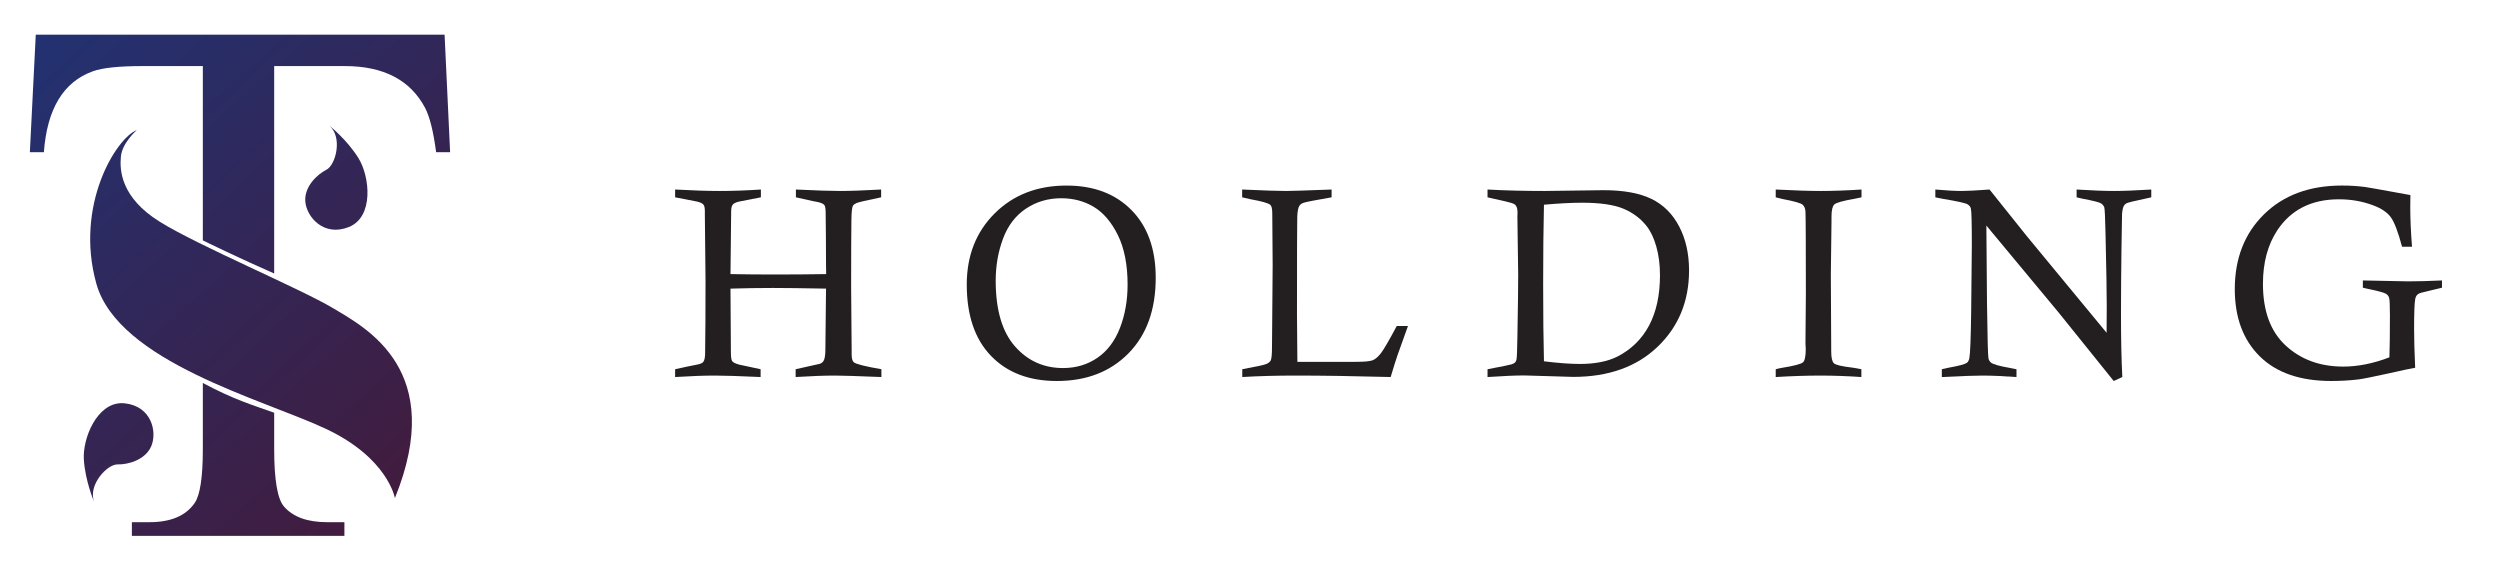 <?xml version="1.0" encoding="UTF-8" standalone="no"?>
<svg
   xmlns:dc="http://purl.org/dc/elements/1.1/"
   xmlns:cc="http://creativecommons.org/ns#"
   xmlns:rdf="http://www.w3.org/1999/02/22-rdf-syntax-ns#"
   xmlns:svg="http://www.w3.org/2000/svg"
   xmlns="http://www.w3.org/2000/svg"
   viewBox="0 0 425.777 96.889"
   height="96.889"
   width="425.777"
   xml:space="preserve"
   id="svg2"
   version="1.1"><defs
     id="defs6"><clipPath
       id="clipPath18"
       clipPathUnits="userSpaceOnUse"><path
         id="path16"
         d="m 41.704,50.997 c -1.172,-0.586 -2.869,-2.166 -2.693,-4.098 v 0 c 0.177,-1.931 2.341,-4.506 5.561,-3.219 v 0 c 3.22,1.288 2.692,6.438 1.229,8.798 v 0 c -1.462,2.36 -3.687,4.127 -3.687,4.127 v 0 c 1.697,-1.531 0.759,-5.023 -0.41,-5.608" /></clipPath><linearGradient
       id="linearGradient28"
       spreadMethod="pad"
       gradientTransform="matrix(71.309,-77.377,-77.377,-71.309,10.64,83.779)"
       gradientUnits="userSpaceOnUse"
       y2="0"
       x2="1"
       y1="0"
       x1="0"><stop
         id="stop24"
         offset="0"
         style="stop-opacity:1;stop-color:#1f3477" /><stop
         id="stop26"
         offset="1"
         style="stop-opacity:1;stop-color:#4b152e" /></linearGradient><clipPath
       id="clipPath38"
       clipPathUnits="userSpaceOnUse"><path
         id="path36"
         d="M 10.712,13.98 C 10.887,11.209 12.013,8.6 12.013,8.6 v 0 c -0.773,2.151 1.701,4.788 3.01,4.751 v 0 c 1.308,-0.037 3.55,0.554 4.308,2.34 v 0 c 0.757,1.786 0.065,5.078 -3.381,5.463 v 0 c -0.132,0.015 -0.262,0.022 -0.389,0.022 v 0 c -3.205,0.001 -5.019,-4.532 -4.849,-7.196" /></clipPath><linearGradient
       id="linearGradient48"
       spreadMethod="pad"
       gradientTransform="matrix(71.304,-77.372,-77.372,-71.304,-21.487,54.167)"
       gradientUnits="userSpaceOnUse"
       y2="0"
       x2="1"
       y1="0"
       x1="0"><stop
         id="stop44"
         offset="0"
         style="stop-opacity:1;stop-color:#1f3477" /><stop
         id="stop46"
         offset="1"
         style="stop-opacity:1;stop-color:#4b152e" /></linearGradient><clipPath
       id="clipPath58"
       clipPathUnits="userSpaceOnUse"><path
         id="path56"
         d="m 12.311,36.438 c 2.787,-9.961 21.248,-14.77 29.26,-18.514 v 0 c 8.011,-3.744 8.882,-8.881 8.882,-8.881 v 0 c 6.618,16.284 -3.571,21.682 -7.839,24.234 v 0 C 38.347,35.831 25.373,41.262 20.41,44.354 v 0 c -4.963,3.09 -5.138,6.574 -4.963,8.341 v 0 c 0.173,1.767 2.032,3.371 2.032,3.371 v 0 C 14.81,55.021 9.525,46.4 12.311,36.438" /></clipPath><linearGradient
       id="linearGradient68"
       spreadMethod="pad"
       gradientTransform="matrix(71.303,-77.371,-77.371,-71.303,-4.554,69.772)"
       gradientUnits="userSpaceOnUse"
       y2="0"
       x2="1"
       y1="0"
       x1="0"><stop
         id="stop64"
         offset="0"
         style="stop-opacity:1;stop-color:#1f3477" /><stop
         id="stop66"
         offset="1"
         style="stop-opacity:1;stop-color:#4b152e" /></linearGradient><clipPath
       id="clipPath78"
       clipPathUnits="userSpaceOnUse"><path
         id="path76"
         d="m 25.915,15.319 c 0,-3.589 -0.346,-5.888 -1.038,-6.894 v 0 C 23.744,6.788 21.823,5.969 19.116,5.969 v 0 H 16.849 V 4.222 h 27.154 v 1.747 h -2.209 c -2.504,0 -4.337,0.66 -5.495,1.983 v 0 c -0.846,0.944 -1.268,3.4 -1.268,7.367 v 0 4.632 c -2.879,1.037 -5.072,1.645 -9.116,3.803 v 0 z" /></clipPath><linearGradient
       id="linearGradient88"
       spreadMethod="pad"
       gradientTransform="matrix(71.304,-77.373,-77.373,-71.304,-16.812,58.477)"
       gradientUnits="userSpaceOnUse"
       y2="0"
       x2="1"
       y1="0"
       x1="0"><stop
         id="stop84"
         offset="0"
         style="stop-opacity:1;stop-color:#1f3477" /><stop
         id="stop86"
         offset="1"
         style="stop-opacity:1;stop-color:#4b152e" /></linearGradient><clipPath
       id="clipPath98"
       clipPathUnits="userSpaceOnUse"><path
         id="path96"
         d="M 4.57,68.257 3.815,53.24 h 1.791 c 0.409,5.54 2.498,8.988 6.268,10.342 v 0 c 1.225,0.44 3.344,0.661 6.361,0.661 v 0 h 7.68 v -22.27 c 0.037,-0.03 5.2,-2.528 9.116,-4.23 v 0 26.5 h 9.02 c 4.957,0 8.375,-1.779 10.258,-5.336 v 0 c 0.596,-1.134 1.065,-3.023 1.413,-5.667 v 0 h 1.787 l -0.707,15.017 z" /></clipPath><linearGradient
       id="linearGradient108"
       spreadMethod="pad"
       gradientTransform="matrix(71.304,-77.372,-77.372,-71.304,9.801,83.001)"
       gradientUnits="userSpaceOnUse"
       y2="0"
       x2="1"
       y1="0"
       x1="0"><stop
         id="stop104"
         offset="0"
         style="stop-opacity:1;stop-color:#1f3477" /><stop
         id="stop106"
         offset="1"
         style="stop-opacity:1;stop-color:#4b152e" /></linearGradient><clipPath
       id="clipPath118"
       clipPathUnits="userSpaceOnUse"><path
         id="path116"
         d="M 0,72.667 H 319.333 V 0 H 0 Z" /></clipPath></defs><g
     transform="matrix(1.333,0,0,-1.333,0,96.889)"
     id="g10"><g
       id="g12"><g
         clip-path="url(#clipPath18)"
         id="g14"><g
           id="g20"><g
             id="g22"><path
               id="path30"
               style="fill:url(#linearGradient28);stroke:none"
               d="m 41.704,50.997 c -1.172,-0.586 -2.869,-2.166 -2.693,-4.098 v 0 c 0.177,-1.931 2.341,-4.506 5.561,-3.219 v 0 c 3.22,1.288 2.692,6.438 1.229,8.798 v 0 c -1.462,2.36 -3.687,4.127 -3.687,4.127 v 0 c 1.697,-1.531 0.759,-5.023 -0.41,-5.608" /></g></g></g></g><g
       id="g32"><g
         clip-path="url(#clipPath38)"
         id="g34"><g
           id="g40"><g
             id="g42"><path
               id="path50"
               style="fill:url(#linearGradient48);stroke:none"
               d="M 10.712,13.98 C 10.887,11.209 12.013,8.6 12.013,8.6 v 0 c -0.773,2.151 1.701,4.788 3.01,4.751 v 0 c 1.308,-0.037 3.55,0.554 4.308,2.34 v 0 c 0.757,1.786 0.065,5.078 -3.381,5.463 v 0 c -0.132,0.015 -0.262,0.022 -0.389,0.022 v 0 c -3.205,0.001 -5.019,-4.532 -4.849,-7.196" /></g></g></g></g><g
       id="g52"><g
         clip-path="url(#clipPath58)"
         id="g54"><g
           id="g60"><g
             id="g62"><path
               id="path70"
               style="fill:url(#linearGradient68);stroke:none"
               d="m 12.311,36.438 c 2.787,-9.961 21.248,-14.77 29.26,-18.514 v 0 c 8.011,-3.744 8.882,-8.881 8.882,-8.881 v 0 c 6.618,16.284 -3.571,21.682 -7.839,24.234 v 0 C 38.347,35.831 25.373,41.262 20.41,44.354 v 0 c -4.963,3.09 -5.138,6.574 -4.963,8.341 v 0 c 0.173,1.767 2.032,3.371 2.032,3.371 v 0 C 14.81,55.021 9.525,46.4 12.311,36.438" /></g></g></g></g><g
       id="g72"><g
         clip-path="url(#clipPath78)"
         id="g74"><g
           id="g80"><g
             id="g82"><path
               id="path90"
               style="fill:url(#linearGradient88);stroke:none"
               d="m 25.915,15.319 c 0,-3.589 -0.346,-5.888 -1.038,-6.894 v 0 C 23.744,6.788 21.823,5.969 19.116,5.969 v 0 H 16.849 V 4.222 h 27.154 v 1.747 h -2.209 c -2.504,0 -4.337,0.66 -5.495,1.983 v 0 c -0.846,0.944 -1.268,3.4 -1.268,7.367 v 0 4.632 c -2.879,1.037 -5.072,1.645 -9.116,3.803 v 0 z" /></g></g></g></g><g
       id="g92"><g
         clip-path="url(#clipPath98)"
         id="g94"><g
           id="g100"><g
             id="g102"><path
               id="path110"
               style="fill:url(#linearGradient108);stroke:none"
               d="M 4.57,68.257 3.815,53.24 h 1.791 c 0.409,5.54 2.498,8.988 6.268,10.342 v 0 c 1.225,0.44 3.344,0.661 6.361,0.661 v 0 h 7.68 v -22.27 c 0.037,-0.03 5.2,-2.528 9.116,-4.23 v 0 26.5 h 9.02 c 4.957,0 8.375,-1.779 10.258,-5.336 v 0 c 0.596,-1.134 1.065,-3.023 1.413,-5.667 v 0 h 1.787 l -0.707,15.017 z" /></g></g></g></g><g
       id="g112"><g
         clip-path="url(#clipPath118)"
         id="g114"><g
           transform="translate(105.555,37.666)"
           id="g120"><path
             id="path122"
             style="fill:#231f20;fill-opacity:1;fill-rule:nonzero;stroke:none"
             d="M 0,0 -0.017,1.2 -0.034,4.829 -0.067,7.987 C -0.079,8.458 -0.146,8.75 -0.27,8.863 -0.45,9.054 -0.89,9.2 -1.587,9.302 l -2.279,0.507 v 0.996 c 2.593,-0.125 4.466,-0.186 5.622,-0.186 1.267,0 3.023,0.061 5.267,0.186 V 9.809 C 5.174,9.427 4.133,9.184 3.896,9.083 3.662,8.981 3.506,8.868 3.427,8.746 3.303,8.543 3.235,7.923 3.225,6.889 3.202,5.201 3.191,2.307 3.191,-1.789 l 0.067,-8.003 v -0.473 c 0,-0.528 0.096,-0.867 0.289,-1.013 0.317,-0.236 1.487,-0.529 3.51,-0.877 v -0.997 c -3.093,0.125 -5.057,0.186 -5.893,0.186 -1.389,0 -3.076,-0.061 -5.064,-0.186 v 0.997 l 3.103,0.693 c 0.193,0.077 0.34,0.191 0.442,0.337 0.158,0.235 0.243,0.681 0.253,1.333 l 0.085,7.935 c -2.964,0.057 -5.235,0.085 -6.812,0.085 -1.703,0 -3.5,-0.028 -5.394,-0.085 l 0.051,-8.154 c 0,-0.587 0.056,-0.956 0.168,-1.114 0.111,-0.158 0.402,-0.304 0.874,-0.438 0.111,-0.036 1.03,-0.231 2.756,-0.592 v -0.997 c -2.742,0.125 -4.681,0.186 -5.814,0.186 -1.407,0 -3.108,-0.061 -5.109,-0.186 v 0.997 c 1.216,0.268 2.122,0.462 2.719,0.572 0.45,0.081 0.736,0.194 0.861,0.34 0.168,0.191 0.253,0.589 0.253,1.197 0.033,2.151 0.051,5.222 0.051,9.219 l -0.085,8.356 v 0.54 c 0,0.396 -0.065,0.667 -0.193,0.82 -0.128,0.151 -0.401,0.278 -0.816,0.38 l -2.79,0.54 v 0.996 c 2.277,-0.125 4.177,-0.186 5.698,-0.186 1.602,0 3.354,0.061 5.259,0.186 V 9.809 L -11.188,9.252 C -11.551,9.163 -11.8,9.036 -11.935,8.873 -12.07,8.708 -12.139,8.418 -12.139,8.003 L -12.223,0 c 1.738,-0.033 3.572,-0.052 5.502,-0.052 2.494,0 4.735,0.019 6.721,0.052" /></g><g
           transform="translate(127.216,36.829)"
           id="g124"><path
             id="path126"
             style="fill:#231f20;fill-opacity:1;fill-rule:nonzero;stroke:none"
             d="m 0,0 c 0,-3.716 0.812,-6.506 2.439,-8.371 1.626,-1.864 3.684,-2.797 6.171,-2.797 1.643,0 3.101,0.434 4.373,1.301 1.272,0.867 2.234,2.138 2.887,3.811 0.652,1.673 0.98,3.523 0.98,5.549 0,2.548 -0.418,4.659 -1.249,6.338 C 14.768,7.508 13.737,8.71 12.51,9.438 11.283,10.164 9.904,10.527 8.374,10.527 6.697,10.527 5.193,10.086 3.865,9.2 2.537,8.316 1.562,7.039 0.937,5.366 0.312,3.693 0,1.904 0,0 m -3.698,-0.497 c 0,3.69 1.191,6.721 3.571,9.092 2.381,2.368 5.439,3.553 9.176,3.553 3.478,0 6.247,-1.046 8.306,-3.141 2.061,-2.092 3.09,-4.975 3.09,-8.644 0,-4.074 -1.159,-7.289 -3.478,-9.648 -2.319,-2.357 -5.368,-3.537 -9.151,-3.537 -3.545,0 -6.35,1.07 -8.415,3.207 -2.065,2.14 -3.099,5.178 -3.099,9.118" /></g><g
           transform="translate(158.703,47.474)"
           id="g128"><path
             id="path130"
             style="fill:#231f20;fill-opacity:1;fill-rule:nonzero;stroke:none"
             d="M 0,0 V 0.997 C 2.757,0.872 4.626,0.811 5.604,0.811 c 0.609,0 2.55,0.061 5.825,0.186 V 0 C 9.403,-0.349 8.216,-0.58 7.867,-0.691 7.62,-0.771 7.439,-0.894 7.326,-1.063 7.158,-1.299 7.062,-1.789 7.04,-2.531 7.018,-3.276 7.006,-7.44 7.006,-15.026 c 0,-1.496 0.017,-3.495 0.051,-5.993 h 7.445 c 1.115,0 1.841,0.068 2.178,0.203 0.338,0.134 0.686,0.434 1.048,0.896 0.359,0.462 1.034,1.618 2.025,3.478 h 1.434 l -1.349,-3.766 c -0.237,-0.698 -0.525,-1.614 -0.861,-2.752 -4.657,0.125 -8.71,0.186 -12.164,0.186 -2.44,0 -4.706,-0.061 -6.796,-0.186 v 0.996 c 1.713,0.316 2.722,0.533 3.025,0.651 0.303,0.118 0.507,0.278 0.614,0.48 0.106,0.203 0.159,0.795 0.159,1.772 l 0.084,10.351 -0.05,6.667 c 0,0.575 -0.084,0.935 -0.253,1.081 C 3.337,-0.738 2.504,-0.5 1.097,-0.252 0.85,-0.208 0.484,-0.123 0,0" /></g><g
           transform="translate(197.263,26.524)"
           id="g132"><path
             id="path134"
             style="fill:#231f20;fill-opacity:1;fill-rule:nonzero;stroke:none"
             d="m 0,0 c 1.823,-0.226 3.354,-0.339 4.592,-0.339 1.924,0 3.512,0.311 4.762,0.928 1.79,0.912 3.149,2.242 4.078,3.985 0.928,1.744 1.392,3.889 1.392,6.434 0,1.327 -0.155,2.54 -0.464,3.638 -0.311,1.096 -0.723,1.971 -1.242,2.626 -0.754,0.966 -1.739,1.706 -2.955,2.22 C 8.948,20.003 7.192,20.26 4.896,20.26 3.512,20.26 1.88,20.175 0,20.005 -0.067,17.045 -0.102,13.692 -0.102,9.943 -0.102,5.981 -0.067,2.668 0,0 m -7.209,20.951 v 0.996 c 2.229,-0.125 4.653,-0.186 7.276,-0.186 l 7.53,0.101 c 2.556,0 4.595,-0.367 6.12,-1.105 1.527,-0.737 2.71,-1.911 3.555,-3.521 0.844,-1.609 1.266,-3.483 1.266,-5.62 0,-3.94 -1.341,-7.193 -4.017,-9.759 -2.68,-2.566 -6.277,-3.85 -10.791,-3.85 -0.257,0 -1.289,0.033 -3.089,0.094 -1.8,0.061 -2.859,0.092 -3.173,0.092 -1.092,0 -2.652,-0.066 -4.677,-0.203 v 0.997 c 1.835,0.348 2.855,0.556 3.063,0.624 0.209,0.069 0.358,0.146 0.449,0.236 0.09,0.09 0.152,0.215 0.185,0.373 0.056,0.235 0.096,1.192 0.118,2.87 0.068,3.657 0.102,6.318 0.102,7.984 l -0.102,7.395 0.017,0.575 c 0,0.563 -0.163,0.921 -0.489,1.079 -0.192,0.113 -1.306,0.389 -3.343,0.828" /></g><g
           transform="translate(237.834,48.471)"
           id="g136"><path
             id="path138"
             style="fill:#231f20;fill-opacity:1;fill-rule:nonzero;stroke:none"
             d="m 0,0 v -0.997 c -0.394,-0.089 -0.688,-0.15 -0.879,-0.184 -1.497,-0.259 -2.364,-0.504 -2.6,-0.735 -0.235,-0.231 -0.353,-0.747 -0.353,-1.546 v -0.589 l -0.085,-6.787 0.05,-9.86 c 0,-0.789 0.115,-1.289 0.346,-1.503 0.231,-0.215 1.02,-0.399 2.373,-0.557 0.257,-0.033 0.634,-0.101 1.131,-0.202 v -0.997 c -1.812,0.125 -3.558,0.186 -5.234,0.186 -1.734,0 -3.636,-0.061 -5.708,-0.186 v 0.997 c 0.328,0.089 0.575,0.146 0.743,0.169 1.6,0.257 2.514,0.498 2.745,0.717 0.229,0.219 0.347,0.773 0.347,1.664 l -0.036,0.843 0.053,6.195 c 0,6.371 -0.017,9.894 -0.053,10.57 -0.021,0.37 -0.141,0.657 -0.361,0.86 -0.218,0.203 -1.067,0.445 -2.546,0.726 -0.202,0.045 -0.497,0.118 -0.892,0.219 V 0 c 2.446,-0.125 4.357,-0.186 5.734,-0.186 1.532,0 3.273,0.061 5.225,0.186" /></g><g
           transform="translate(247.269,47.474)"
           id="g140"><path
             id="path142"
             style="fill:#231f20;fill-opacity:1;fill-rule:nonzero;stroke:none"
             d="M 0,0 V 0.997 C 1.426,0.872 2.55,0.811 3.37,0.811 c 0.662,0 1.845,0.061 3.554,0.186 l 4.793,-5.993 c 0.438,-0.53 3.827,-4.633 10.164,-12.309 0.01,1.577 0.018,2.72 0.018,3.427 0,1.678 -0.051,4.746 -0.155,9.202 -0.042,2.081 -0.099,3.212 -0.16,3.394 -0.062,0.179 -0.189,0.342 -0.387,0.49 -0.198,0.146 -0.98,0.349 -2.356,0.608 C 18.662,-0.151 18.397,-0.09 18.049,0 v 0.997 c 2.003,-0.125 3.596,-0.186 4.779,-0.186 1.146,0 2.734,0.061 4.761,0.186 V 0 c -0.307,-0.078 -0.528,-0.13 -0.674,-0.151 -1.514,-0.316 -2.348,-0.523 -2.518,-0.624 -0.127,-0.069 -0.225,-0.17 -0.305,-0.305 -0.113,-0.181 -0.189,-0.518 -0.237,-1.013 -0.008,-0.215 -0.037,-1.748 -0.075,-4.6 -0.038,-2.854 -0.061,-5.613 -0.061,-8.281 0,-3.153 0.056,-5.814 0.17,-7.986 l -1.099,-0.507 -7.039,8.748 -9.232,11.111 0.082,-9.98 c 0.056,-4.367 0.12,-6.698 0.186,-6.992 0.045,-0.203 0.146,-0.378 0.304,-0.524 0.247,-0.224 1.087,-0.461 2.516,-0.709 0.168,-0.021 0.422,-0.073 0.759,-0.151 v -0.996 c -1.722,0.125 -3.174,0.186 -4.354,0.186 -0.992,0 -2.72,-0.061 -5.185,-0.186 v 0.996 c 0.394,0.09 0.693,0.158 0.896,0.203 1.35,0.236 2.132,0.455 2.346,0.657 0.123,0.102 0.213,0.276 0.269,0.524 0.113,0.518 0.193,2.476 0.238,5.874 0.057,4.82 0.085,7.666 0.085,8.543 0,2.826 -0.04,4.395 -0.12,4.711 -0.045,0.226 -0.19,0.415 -0.438,0.566 C 3.855,-0.733 2.792,-0.5 0.912,-0.184 0.709,-0.151 0.405,-0.09 0,0" /></g><g
           transform="translate(312,36.855)"
           id="g144"><path
             id="path146"
             style="fill:#231f20;fill-opacity:1;fill-rule:nonzero;stroke:none"
             d="m 0,0 v -0.929 l -2.582,-0.624 c -0.272,-0.068 -0.47,-0.165 -0.592,-0.295 -0.125,-0.129 -0.208,-0.318 -0.252,-0.565 -0.092,-0.507 -0.137,-1.774 -0.137,-3.799 0,-1.216 0.045,-2.866 0.137,-4.946 -0.498,-0.08 -1.56,-0.304 -3.191,-0.677 -2.14,-0.471 -3.49,-0.742 -4.053,-0.811 -1.092,-0.134 -2.251,-0.202 -3.478,-0.202 -3.962,0 -7.007,1.051 -9.132,3.148 -2.128,2.1 -3.192,4.961 -3.192,8.585 0,3.929 1.247,7.117 3.739,9.566 2.493,2.448 5.81,3.672 9.954,3.672 1.034,0 2.024,-0.062 2.971,-0.187 0.212,-0.023 2.138,-0.365 5.774,-1.03 -0.012,-0.619 -0.019,-1.114 -0.019,-1.484 0,-1.508 0.074,-3.215 0.222,-5.116 H -5.1 c -0.515,1.925 -1.004,3.19 -1.459,3.798 -0.457,0.608 -1.196,1.103 -2.219,1.485 -1.353,0.518 -2.816,0.778 -4.39,0.778 -3.49,0 -6.113,-1.318 -7.869,-3.952 -1.226,-1.857 -1.838,-4.141 -1.838,-6.853 0,-3.467 0.969,-6.094 2.91,-7.885 1.942,-1.789 4.393,-2.684 7.353,-2.684 1.869,0 3.834,0.393 5.893,1.182 0.045,1.214 0.067,2.998 0.067,5.352 0,1.27 -0.034,2.02 -0.102,2.244 -0.065,0.226 -0.202,0.4 -0.405,0.525 -0.259,0.156 -1.023,0.366 -2.295,0.625 l -0.657,0.15 V 0 l 5.773,-0.118 c 1.27,0 2.717,0.04 4.338,0.118" /></g></g></g></g></svg>